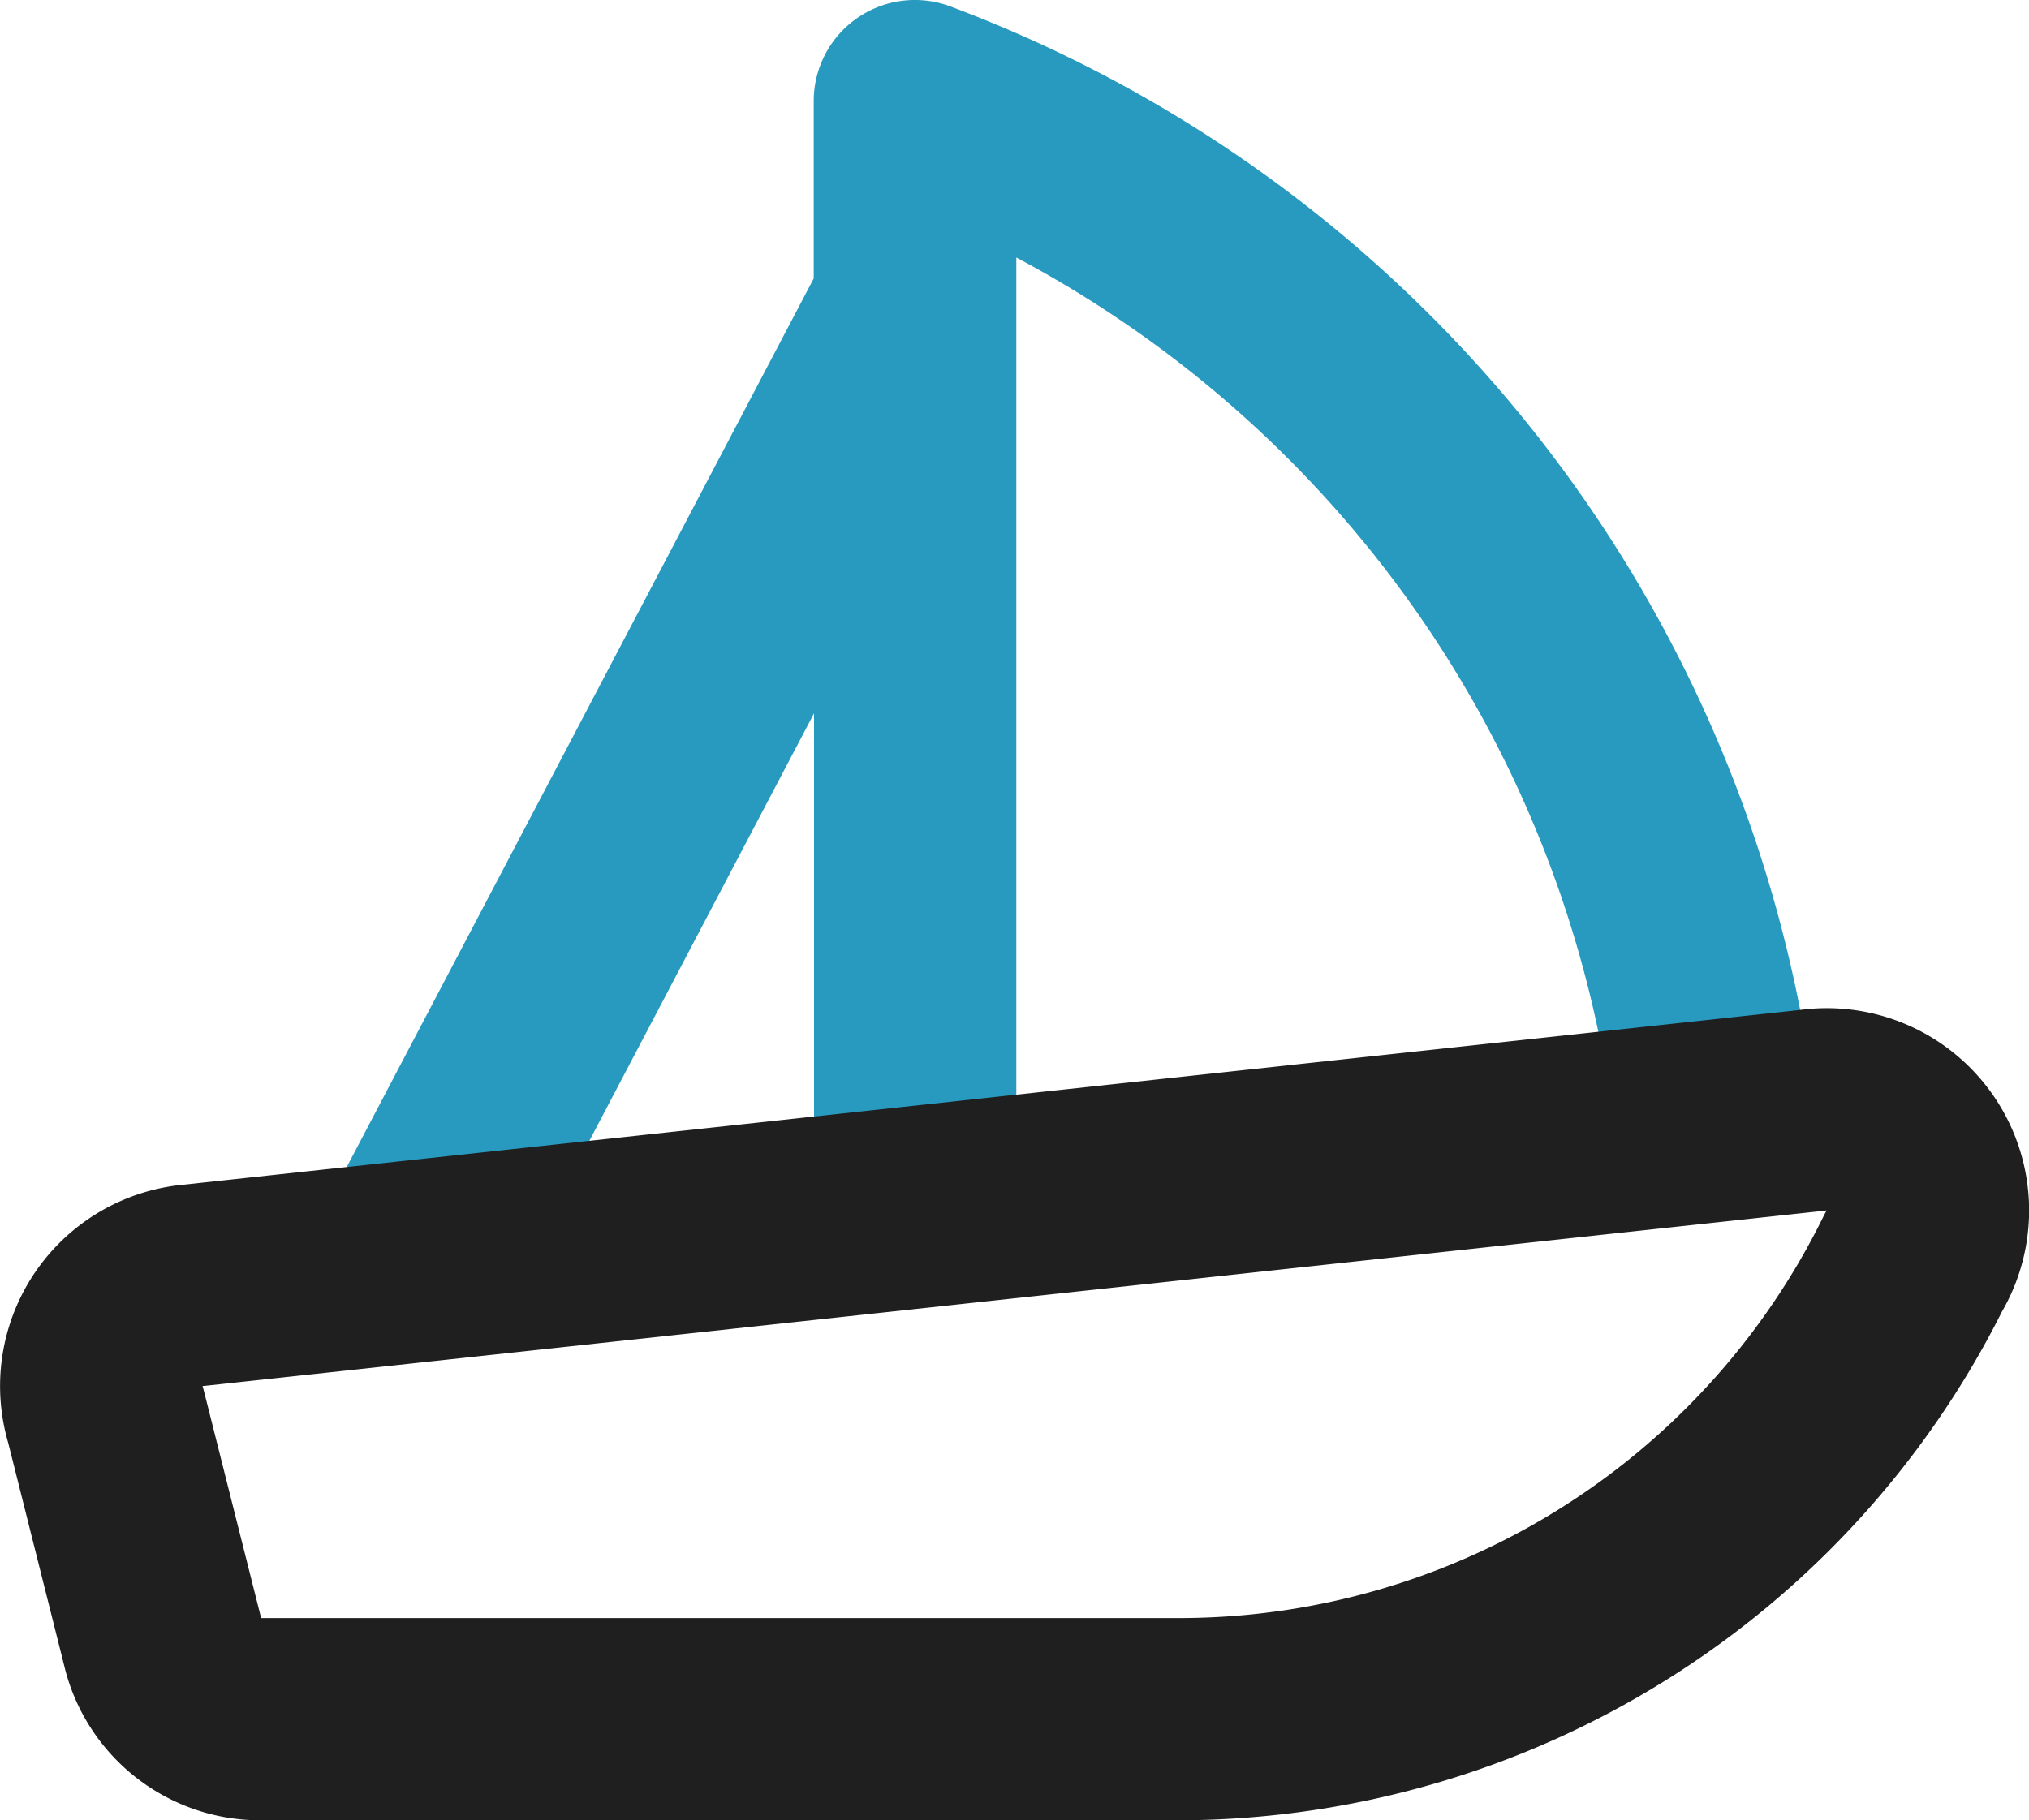 <svg xmlns="http://www.w3.org/2000/svg" width="50" height="44.867" viewBox="0 0 50 44.867"><g transform="translate(-1.955 -3)"><path d="M-3332.711-2505.356a2.492,2.492,0,0,1-1.048-3.365l12.077-22.986v-4.37a2.494,2.494,0,0,1,1.073-2.049,2.492,2.492,0,0,1,2.3-.284,33.232,33.232,0,0,1,14.4,10.509,33.233,33.233,0,0,1,6.892,16.438,2.492,2.492,0,0,1-2.161,2.785,2.491,2.491,0,0,1-2.785-2.161,28.159,28.159,0,0,0-14.726-21.384v1.078c0,.038,0,.075,0,.113v21.875a2.493,2.493,0,0,1-2.493,2.493,2.493,2.493,0,0,1-2.492-2.493v-11.831l-7.664,14.586a2.493,2.493,0,0,1-2.209,1.334A2.48,2.48,0,0,1-3332.711-2505.356Z" transform="translate(3343.689 2541.57)" fill="#289ac0"></path><path d="M8.381,32.987a4.966,4.966,0,0,1-4.846-3.82L2.155,23.675A4.985,4.985,0,0,1,6.482,17.32L46.3,13.015a4.985,4.985,0,0,1,4.991,7.43A22.757,22.757,0,0,1,31.179,32.986H8.381Zm0-4.985H31.143a17.694,17.694,0,0,0,15.727-9.859q.048-.1.1-.188l-.1.012L7,22.279l-.054.005q.019.062.035.125l1.4,5.558L8.381,28h0Z" transform="translate(0 14.88)" fill="#1f1f1f"></path></g></svg>
